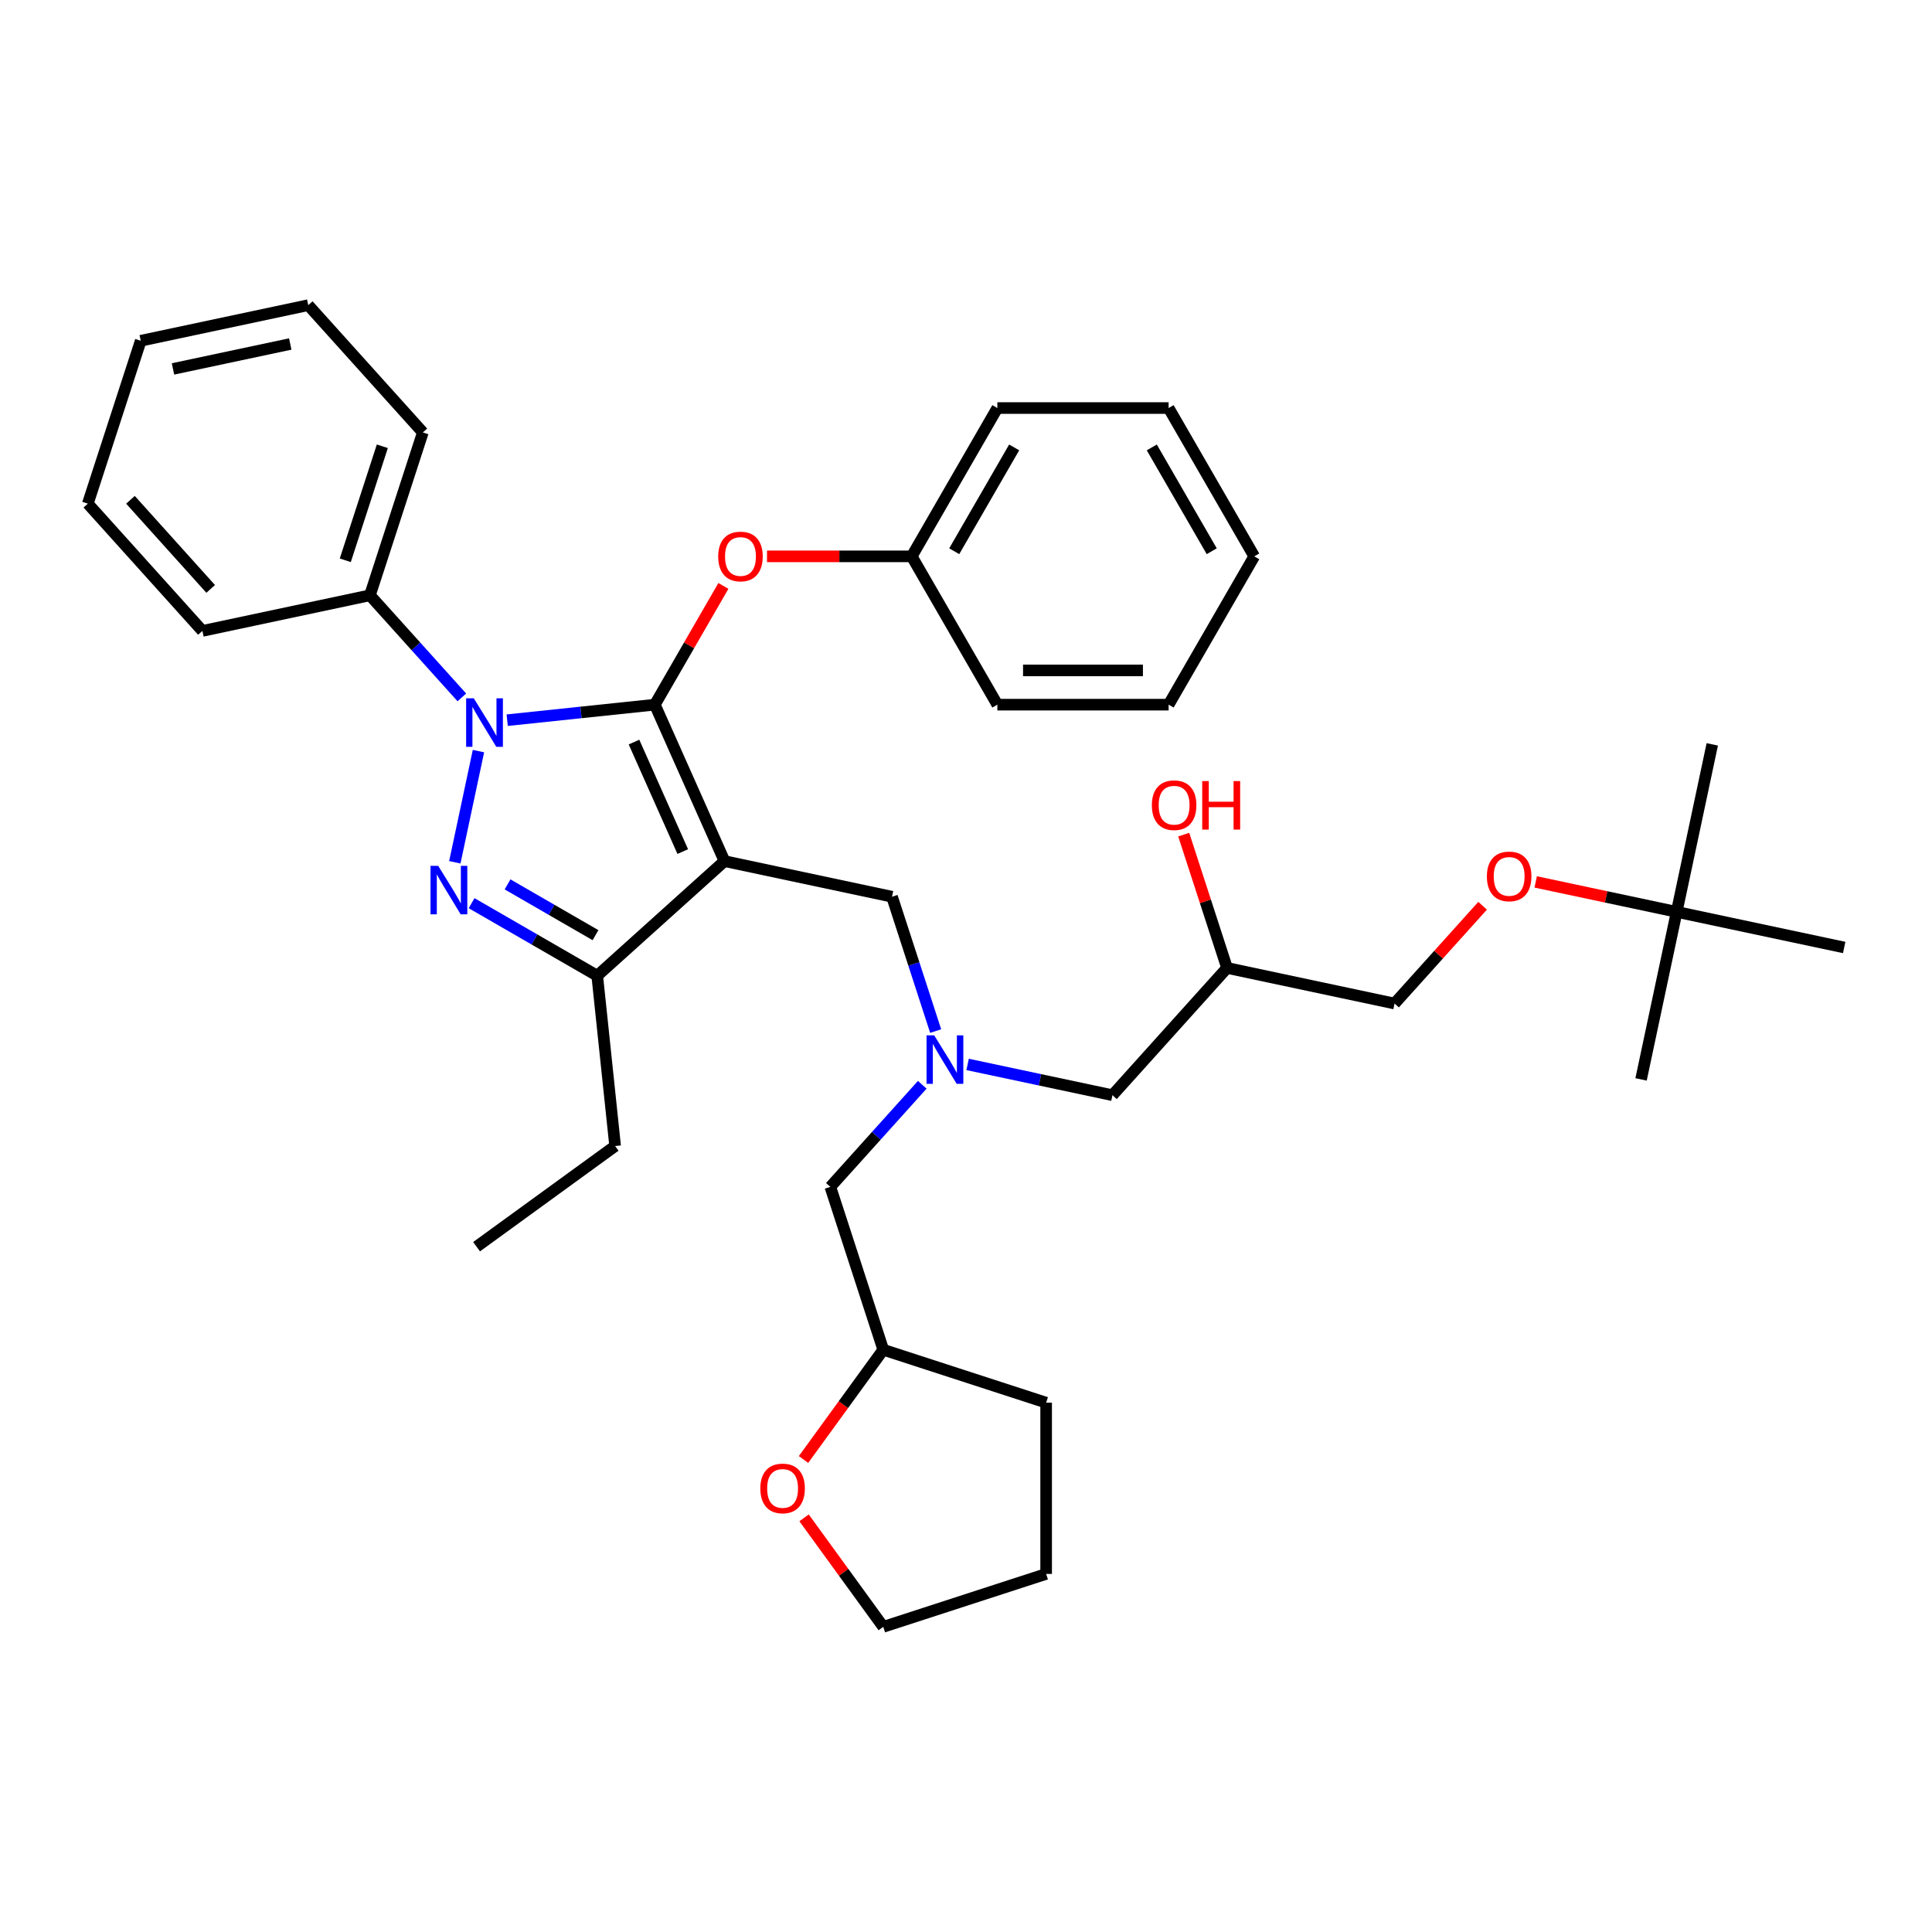 <?xml version='1.0' encoding='iso-8859-1'?>
<svg version='1.1' baseProfile='full'
              xmlns='http://www.w3.org/2000/svg'
                      xmlns:rdkit='http://www.rdkit.org/xml'
                      xmlns:xlink='http://www.w3.org/1999/xlink'
                  xml:space='preserve'
width='1000px' height='1000px' viewBox='0 0 1000 1000'>
<!-- END OF HEADER -->
<rect style='opacity:1.0;fill:#FFFFFF;stroke:none' width='1000' height='1000' x='0' y='0'> </rect>
<path class='bond-0' d='M 477.36,561.482 L 453.571,587.902' style='fill:none;fill-rule:evenodd;stroke:#0000FF;stroke-width:6px;stroke-linecap:butt;stroke-linejoin:miter;stroke-opacity:1' />
<path class='bond-0' d='M 453.571,587.902 L 429.783,614.322' style='fill:none;fill-rule:evenodd;stroke:#000000;stroke-width:6px;stroke-linecap:butt;stroke-linejoin:miter;stroke-opacity:1' />
<path class='bond-1' d='M 500.832,550.942 L 538.317,558.91' style='fill:none;fill-rule:evenodd;stroke:#0000FF;stroke-width:6px;stroke-linecap:butt;stroke-linejoin:miter;stroke-opacity:1' />
<path class='bond-1' d='M 538.317,558.91 L 575.802,566.877' style='fill:none;fill-rule:evenodd;stroke:#000000;stroke-width:6px;stroke-linecap:butt;stroke-linejoin:miter;stroke-opacity:1' />
<path class='bond-2' d='M 484.298,533.68 L 473.001,498.911' style='fill:none;fill-rule:evenodd;stroke:#0000FF;stroke-width:6px;stroke-linecap:butt;stroke-linejoin:miter;stroke-opacity:1' />
<path class='bond-2' d='M 473.001,498.911 L 461.704,464.143' style='fill:none;fill-rule:evenodd;stroke:#000000;stroke-width:6px;stroke-linecap:butt;stroke-linejoin:miter;stroke-opacity:1' />
<path class='bond-3' d='M 575.802,566.877 L 635.115,501.003' style='fill:none;fill-rule:evenodd;stroke:#000000;stroke-width:6px;stroke-linecap:butt;stroke-linejoin:miter;stroke-opacity:1' />
<path class='bond-4' d='M 635.115,501.003 L 623.905,466.501' style='fill:none;fill-rule:evenodd;stroke:#000000;stroke-width:6px;stroke-linecap:butt;stroke-linejoin:miter;stroke-opacity:1' />
<path class='bond-4' d='M 623.905,466.501 L 612.694,431.999' style='fill:none;fill-rule:evenodd;stroke:#FF0000;stroke-width:6px;stroke-linecap:butt;stroke-linejoin:miter;stroke-opacity:1' />
<path class='bond-5' d='M 635.115,501.003 L 721.821,519.433' style='fill:none;fill-rule:evenodd;stroke:#000000;stroke-width:6px;stroke-linecap:butt;stroke-linejoin:miter;stroke-opacity:1' />
<path class='bond-6' d='M 721.821,519.433 L 744.608,494.125' style='fill:none;fill-rule:evenodd;stroke:#000000;stroke-width:6px;stroke-linecap:butt;stroke-linejoin:miter;stroke-opacity:1' />
<path class='bond-6' d='M 744.608,494.125 L 767.395,468.818' style='fill:none;fill-rule:evenodd;stroke:#FF0000;stroke-width:6px;stroke-linecap:butt;stroke-linejoin:miter;stroke-opacity:1' />
<path class='bond-7' d='M 794.874,456.479 L 831.357,464.234' style='fill:none;fill-rule:evenodd;stroke:#FF0000;stroke-width:6px;stroke-linecap:butt;stroke-linejoin:miter;stroke-opacity:1' />
<path class='bond-7' d='M 831.357,464.234 L 867.84,471.988' style='fill:none;fill-rule:evenodd;stroke:#000000;stroke-width:6px;stroke-linecap:butt;stroke-linejoin:miter;stroke-opacity:1' />
<path class='bond-8' d='M 867.84,471.988 L 886.27,385.283' style='fill:none;fill-rule:evenodd;stroke:#000000;stroke-width:6px;stroke-linecap:butt;stroke-linejoin:miter;stroke-opacity:1' />
<path class='bond-9' d='M 867.84,471.988 L 849.41,558.694' style='fill:none;fill-rule:evenodd;stroke:#000000;stroke-width:6px;stroke-linecap:butt;stroke-linejoin:miter;stroke-opacity:1' />
<path class='bond-10' d='M 867.84,471.988 L 954.545,490.418' style='fill:none;fill-rule:evenodd;stroke:#000000;stroke-width:6px;stroke-linecap:butt;stroke-linejoin:miter;stroke-opacity:1' />
<path class='bond-11' d='M 461.704,464.143 L 374.998,445.713' style='fill:none;fill-rule:evenodd;stroke:#000000;stroke-width:6px;stroke-linecap:butt;stroke-linejoin:miter;stroke-opacity:1' />
<path class='bond-12' d='M 262.523,372.767 L 300.734,368.75' style='fill:none;fill-rule:evenodd;stroke:#0000FF;stroke-width:6px;stroke-linecap:butt;stroke-linejoin:miter;stroke-opacity:1' />
<path class='bond-12' d='M 300.734,368.75 L 338.944,364.734' style='fill:none;fill-rule:evenodd;stroke:#000000;stroke-width:6px;stroke-linecap:butt;stroke-linejoin:miter;stroke-opacity:1' />
<path class='bond-13' d='M 247.648,388.768 L 235.416,446.315' style='fill:none;fill-rule:evenodd;stroke:#0000FF;stroke-width:6px;stroke-linecap:butt;stroke-linejoin:miter;stroke-opacity:1' />
<path class='bond-14' d='M 239.051,360.966 L 215.262,334.546' style='fill:none;fill-rule:evenodd;stroke:#0000FF;stroke-width:6px;stroke-linecap:butt;stroke-linejoin:miter;stroke-opacity:1' />
<path class='bond-14' d='M 215.262,334.546 L 191.474,308.126' style='fill:none;fill-rule:evenodd;stroke:#000000;stroke-width:6px;stroke-linecap:butt;stroke-linejoin:miter;stroke-opacity:1' />
<path class='bond-15' d='M 338.944,364.734 L 356.688,334.001' style='fill:none;fill-rule:evenodd;stroke:#000000;stroke-width:6px;stroke-linecap:butt;stroke-linejoin:miter;stroke-opacity:1' />
<path class='bond-15' d='M 356.688,334.001 L 374.432,303.267' style='fill:none;fill-rule:evenodd;stroke:#FF0000;stroke-width:6px;stroke-linecap:butt;stroke-linejoin:miter;stroke-opacity:1' />
<path class='bond-16' d='M 338.944,364.734 L 374.998,445.713' style='fill:none;fill-rule:evenodd;stroke:#000000;stroke-width:6px;stroke-linecap:butt;stroke-linejoin:miter;stroke-opacity:1' />
<path class='bond-16' d='M 328.157,384.092 L 353.394,440.777' style='fill:none;fill-rule:evenodd;stroke:#000000;stroke-width:6px;stroke-linecap:butt;stroke-linejoin:miter;stroke-opacity:1' />
<path class='bond-17' d='M 374.998,445.713 L 309.124,505.027' style='fill:none;fill-rule:evenodd;stroke:#000000;stroke-width:6px;stroke-linecap:butt;stroke-linejoin:miter;stroke-opacity:1' />
<path class='bond-18' d='M 309.124,505.027 L 318.39,593.184' style='fill:none;fill-rule:evenodd;stroke:#000000;stroke-width:6px;stroke-linecap:butt;stroke-linejoin:miter;stroke-opacity:1' />
<path class='bond-19' d='M 309.124,505.027 L 276.609,486.254' style='fill:none;fill-rule:evenodd;stroke:#000000;stroke-width:6px;stroke-linecap:butt;stroke-linejoin:miter;stroke-opacity:1' />
<path class='bond-19' d='M 276.609,486.254 L 244.094,467.482' style='fill:none;fill-rule:evenodd;stroke:#0000FF;stroke-width:6px;stroke-linecap:butt;stroke-linejoin:miter;stroke-opacity:1' />
<path class='bond-19' d='M 308.234,484.042 L 285.473,470.901' style='fill:none;fill-rule:evenodd;stroke:#000000;stroke-width:6px;stroke-linecap:butt;stroke-linejoin:miter;stroke-opacity:1' />
<path class='bond-19' d='M 285.473,470.901 L 262.712,457.76' style='fill:none;fill-rule:evenodd;stroke:#0000FF;stroke-width:6px;stroke-linecap:butt;stroke-linejoin:miter;stroke-opacity:1' />
<path class='bond-20' d='M 415.904,755.43 L 436.54,727.028' style='fill:none;fill-rule:evenodd;stroke:#FF0000;stroke-width:6px;stroke-linecap:butt;stroke-linejoin:miter;stroke-opacity:1' />
<path class='bond-20' d='M 436.54,727.028 L 457.175,698.626' style='fill:none;fill-rule:evenodd;stroke:#000000;stroke-width:6px;stroke-linecap:butt;stroke-linejoin:miter;stroke-opacity:1' />
<path class='bond-21' d='M 416.188,785.639 L 436.681,813.846' style='fill:none;fill-rule:evenodd;stroke:#FF0000;stroke-width:6px;stroke-linecap:butt;stroke-linejoin:miter;stroke-opacity:1' />
<path class='bond-21' d='M 436.681,813.846 L 457.175,842.053' style='fill:none;fill-rule:evenodd;stroke:#000000;stroke-width:6px;stroke-linecap:butt;stroke-linejoin:miter;stroke-opacity:1' />
<path class='bond-22' d='M 457.175,698.626 L 429.783,614.322' style='fill:none;fill-rule:evenodd;stroke:#000000;stroke-width:6px;stroke-linecap:butt;stroke-linejoin:miter;stroke-opacity:1' />
<path class='bond-23' d='M 457.175,698.626 L 541.479,726.018' style='fill:none;fill-rule:evenodd;stroke:#000000;stroke-width:6px;stroke-linecap:butt;stroke-linejoin:miter;stroke-opacity:1' />
<path class='bond-24' d='M 457.175,842.053 L 541.479,814.661' style='fill:none;fill-rule:evenodd;stroke:#000000;stroke-width:6px;stroke-linecap:butt;stroke-linejoin:miter;stroke-opacity:1' />
<path class='bond-25' d='M 397.005,287.968 L 434.457,287.968' style='fill:none;fill-rule:evenodd;stroke:#FF0000;stroke-width:6px;stroke-linecap:butt;stroke-linejoin:miter;stroke-opacity:1' />
<path class='bond-25' d='M 434.457,287.968 L 471.908,287.968' style='fill:none;fill-rule:evenodd;stroke:#000000;stroke-width:6px;stroke-linecap:butt;stroke-linejoin:miter;stroke-opacity:1' />
<path class='bond-26' d='M 516.229,211.201 L 471.908,287.968' style='fill:none;fill-rule:evenodd;stroke:#000000;stroke-width:6px;stroke-linecap:butt;stroke-linejoin:miter;stroke-opacity:1' />
<path class='bond-26' d='M 524.935,231.58 L 493.91,285.317' style='fill:none;fill-rule:evenodd;stroke:#000000;stroke-width:6px;stroke-linecap:butt;stroke-linejoin:miter;stroke-opacity:1' />
<path class='bond-27' d='M 516.229,211.201 L 604.872,211.201' style='fill:none;fill-rule:evenodd;stroke:#000000;stroke-width:6px;stroke-linecap:butt;stroke-linejoin:miter;stroke-opacity:1' />
<path class='bond-28' d='M 471.908,287.968 L 516.229,364.734' style='fill:none;fill-rule:evenodd;stroke:#000000;stroke-width:6px;stroke-linecap:butt;stroke-linejoin:miter;stroke-opacity:1' />
<path class='bond-29' d='M 604.872,211.201 L 649.193,287.968' style='fill:none;fill-rule:evenodd;stroke:#000000;stroke-width:6px;stroke-linecap:butt;stroke-linejoin:miter;stroke-opacity:1' />
<path class='bond-29' d='M 596.167,231.58 L 627.192,285.317' style='fill:none;fill-rule:evenodd;stroke:#000000;stroke-width:6px;stroke-linecap:butt;stroke-linejoin:miter;stroke-opacity:1' />
<path class='bond-30' d='M 191.474,308.126 L 218.866,223.822' style='fill:none;fill-rule:evenodd;stroke:#000000;stroke-width:6px;stroke-linecap:butt;stroke-linejoin:miter;stroke-opacity:1' />
<path class='bond-30' d='M 178.722,290.002 L 197.896,230.989' style='fill:none;fill-rule:evenodd;stroke:#000000;stroke-width:6px;stroke-linecap:butt;stroke-linejoin:miter;stroke-opacity:1' />
<path class='bond-31' d='M 191.474,308.126 L 104.768,326.556' style='fill:none;fill-rule:evenodd;stroke:#000000;stroke-width:6px;stroke-linecap:butt;stroke-linejoin:miter;stroke-opacity:1' />
<path class='bond-32' d='M 218.866,223.822 L 159.552,157.947' style='fill:none;fill-rule:evenodd;stroke:#000000;stroke-width:6px;stroke-linecap:butt;stroke-linejoin:miter;stroke-opacity:1' />
<path class='bond-33' d='M 318.39,593.184 L 246.676,645.287' style='fill:none;fill-rule:evenodd;stroke:#000000;stroke-width:6px;stroke-linecap:butt;stroke-linejoin:miter;stroke-opacity:1' />
<path class='bond-34' d='M 104.768,326.556 L 45.455,260.681' style='fill:none;fill-rule:evenodd;stroke:#000000;stroke-width:6px;stroke-linecap:butt;stroke-linejoin:miter;stroke-opacity:1' />
<path class='bond-34' d='M 109.046,304.812 L 67.526,258.7' style='fill:none;fill-rule:evenodd;stroke:#000000;stroke-width:6px;stroke-linecap:butt;stroke-linejoin:miter;stroke-opacity:1' />
<path class='bond-35' d='M 159.552,157.947 L 72.847,176.377' style='fill:none;fill-rule:evenodd;stroke:#000000;stroke-width:6px;stroke-linecap:butt;stroke-linejoin:miter;stroke-opacity:1' />
<path class='bond-35' d='M 150.232,178.053 L 89.538,190.954' style='fill:none;fill-rule:evenodd;stroke:#000000;stroke-width:6px;stroke-linecap:butt;stroke-linejoin:miter;stroke-opacity:1' />
<path class='bond-36' d='M 45.455,260.681 L 72.847,176.377' style='fill:none;fill-rule:evenodd;stroke:#000000;stroke-width:6px;stroke-linecap:butt;stroke-linejoin:miter;stroke-opacity:1' />
<path class='bond-37' d='M 649.193,287.968 L 604.872,364.734' style='fill:none;fill-rule:evenodd;stroke:#000000;stroke-width:6px;stroke-linecap:butt;stroke-linejoin:miter;stroke-opacity:1' />
<path class='bond-38' d='M 516.229,364.734 L 604.872,364.734' style='fill:none;fill-rule:evenodd;stroke:#000000;stroke-width:6px;stroke-linecap:butt;stroke-linejoin:miter;stroke-opacity:1' />
<path class='bond-38' d='M 529.526,347.006 L 591.576,347.006' style='fill:none;fill-rule:evenodd;stroke:#000000;stroke-width:6px;stroke-linecap:butt;stroke-linejoin:miter;stroke-opacity:1' />
<path class='bond-39' d='M 541.479,726.018 L 541.479,814.661' style='fill:none;fill-rule:evenodd;stroke:#000000;stroke-width:6px;stroke-linecap:butt;stroke-linejoin:miter;stroke-opacity:1' />
<path  class='atom-0' d='M 483.547 535.896
L 491.773 549.192
Q 492.589 550.504, 493.901 552.88
Q 495.212 555.255, 495.283 555.397
L 495.283 535.896
L 498.616 535.896
L 498.616 560.999
L 495.177 560.999
L 486.348 546.462
Q 485.32 544.76, 484.221 542.81
Q 483.157 540.86, 482.838 540.257
L 482.838 560.999
L 479.576 560.999
L 479.576 535.896
L 483.547 535.896
' fill='#0000FF'/>
<path  class='atom-4' d='M 596.2 416.77
Q 596.2 410.742, 599.178 407.374
Q 602.156 404.005, 607.723 404.005
Q 613.29 404.005, 616.268 407.374
Q 619.247 410.742, 619.247 416.77
Q 619.247 422.868, 616.233 426.343
Q 613.219 429.782, 607.723 429.782
Q 602.192 429.782, 599.178 426.343
Q 596.2 422.904, 596.2 416.77
M 607.723 426.946
Q 611.552 426.946, 613.609 424.393
Q 615.701 421.805, 615.701 416.77
Q 615.701 411.841, 613.609 409.359
Q 611.552 406.842, 607.723 406.842
Q 603.894 406.842, 601.802 409.324
Q 599.745 411.806, 599.745 416.77
Q 599.745 421.84, 601.802 424.393
Q 603.894 426.946, 607.723 426.946
' fill='#FF0000'/>
<path  class='atom-4' d='M 622.26 404.289
L 625.664 404.289
L 625.664 414.961
L 638.5 414.961
L 638.5 404.289
L 641.904 404.289
L 641.904 429.392
L 638.5 429.392
L 638.5 417.798
L 625.664 417.798
L 625.664 429.392
L 622.26 429.392
L 622.26 404.289
' fill='#FF0000'/>
<path  class='atom-5' d='M 769.611 453.629
Q 769.611 447.602, 772.589 444.233
Q 775.568 440.865, 781.134 440.865
Q 786.701 440.865, 789.679 444.233
Q 792.658 447.602, 792.658 453.629
Q 792.658 459.728, 789.644 463.203
Q 786.63 466.642, 781.134 466.642
Q 775.603 466.642, 772.589 463.203
Q 769.611 459.763, 769.611 453.629
M 781.134 463.806
Q 784.964 463.806, 787.02 461.253
Q 789.112 458.664, 789.112 453.629
Q 789.112 448.701, 787.02 446.219
Q 784.964 443.701, 781.134 443.701
Q 777.305 443.701, 775.213 446.183
Q 773.156 448.665, 773.156 453.629
Q 773.156 458.7, 775.213 461.253
Q 777.305 463.806, 781.134 463.806
' fill='#FF0000'/>
<path  class='atom-8' d='M 245.238 361.448
L 253.464 374.745
Q 254.28 376.057, 255.592 378.432
Q 256.903 380.808, 256.974 380.95
L 256.974 361.448
L 260.307 361.448
L 260.307 386.552
L 256.868 386.552
L 248.039 372.014
Q 247.011 370.313, 245.912 368.362
Q 244.848 366.412, 244.529 365.809
L 244.529 386.552
L 241.267 386.552
L 241.267 361.448
L 245.238 361.448
' fill='#0000FF'/>
<path  class='atom-12' d='M 226.808 448.154
L 235.034 461.45
Q 235.85 462.762, 237.162 465.138
Q 238.474 467.513, 238.545 467.655
L 238.545 448.154
L 241.878 448.154
L 241.878 473.257
L 238.438 473.257
L 229.609 458.72
Q 228.581 457.018, 227.482 455.068
Q 226.418 453.118, 226.099 452.515
L 226.099 473.257
L 222.837 473.257
L 222.837 448.154
L 226.808 448.154
' fill='#0000FF'/>
<path  class='atom-13' d='M 393.548 770.41
Q 393.548 764.383, 396.527 761.014
Q 399.505 757.646, 405.072 757.646
Q 410.639 757.646, 413.617 761.014
Q 416.595 764.383, 416.595 770.41
Q 416.595 776.509, 413.582 779.984
Q 410.568 783.423, 405.072 783.423
Q 399.541 783.423, 396.527 779.984
Q 393.548 776.544, 393.548 770.41
M 405.072 780.586
Q 408.901 780.586, 410.958 778.034
Q 413.05 775.445, 413.05 770.41
Q 413.05 765.482, 410.958 763
Q 408.901 760.482, 405.072 760.482
Q 401.242 760.482, 399.15 762.964
Q 397.094 765.446, 397.094 770.41
Q 397.094 775.481, 399.15 778.034
Q 401.242 780.586, 405.072 780.586
' fill='#FF0000'/>
<path  class='atom-17' d='M 371.742 288.039
Q 371.742 282.011, 374.72 278.642
Q 377.699 275.274, 383.266 275.274
Q 388.832 275.274, 391.811 278.642
Q 394.789 282.011, 394.789 288.039
Q 394.789 294.137, 391.775 297.612
Q 388.761 301.051, 383.266 301.051
Q 377.734 301.051, 374.72 297.612
Q 371.742 294.173, 371.742 288.039
M 383.266 298.215
Q 387.095 298.215, 389.151 295.662
Q 391.243 293.073, 391.243 288.039
Q 391.243 283.11, 389.151 280.628
Q 387.095 278.111, 383.266 278.111
Q 379.436 278.111, 377.344 280.593
Q 375.288 283.075, 375.288 288.039
Q 375.288 293.109, 377.344 295.662
Q 379.436 298.215, 383.266 298.215
' fill='#FF0000'/>
</svg>

